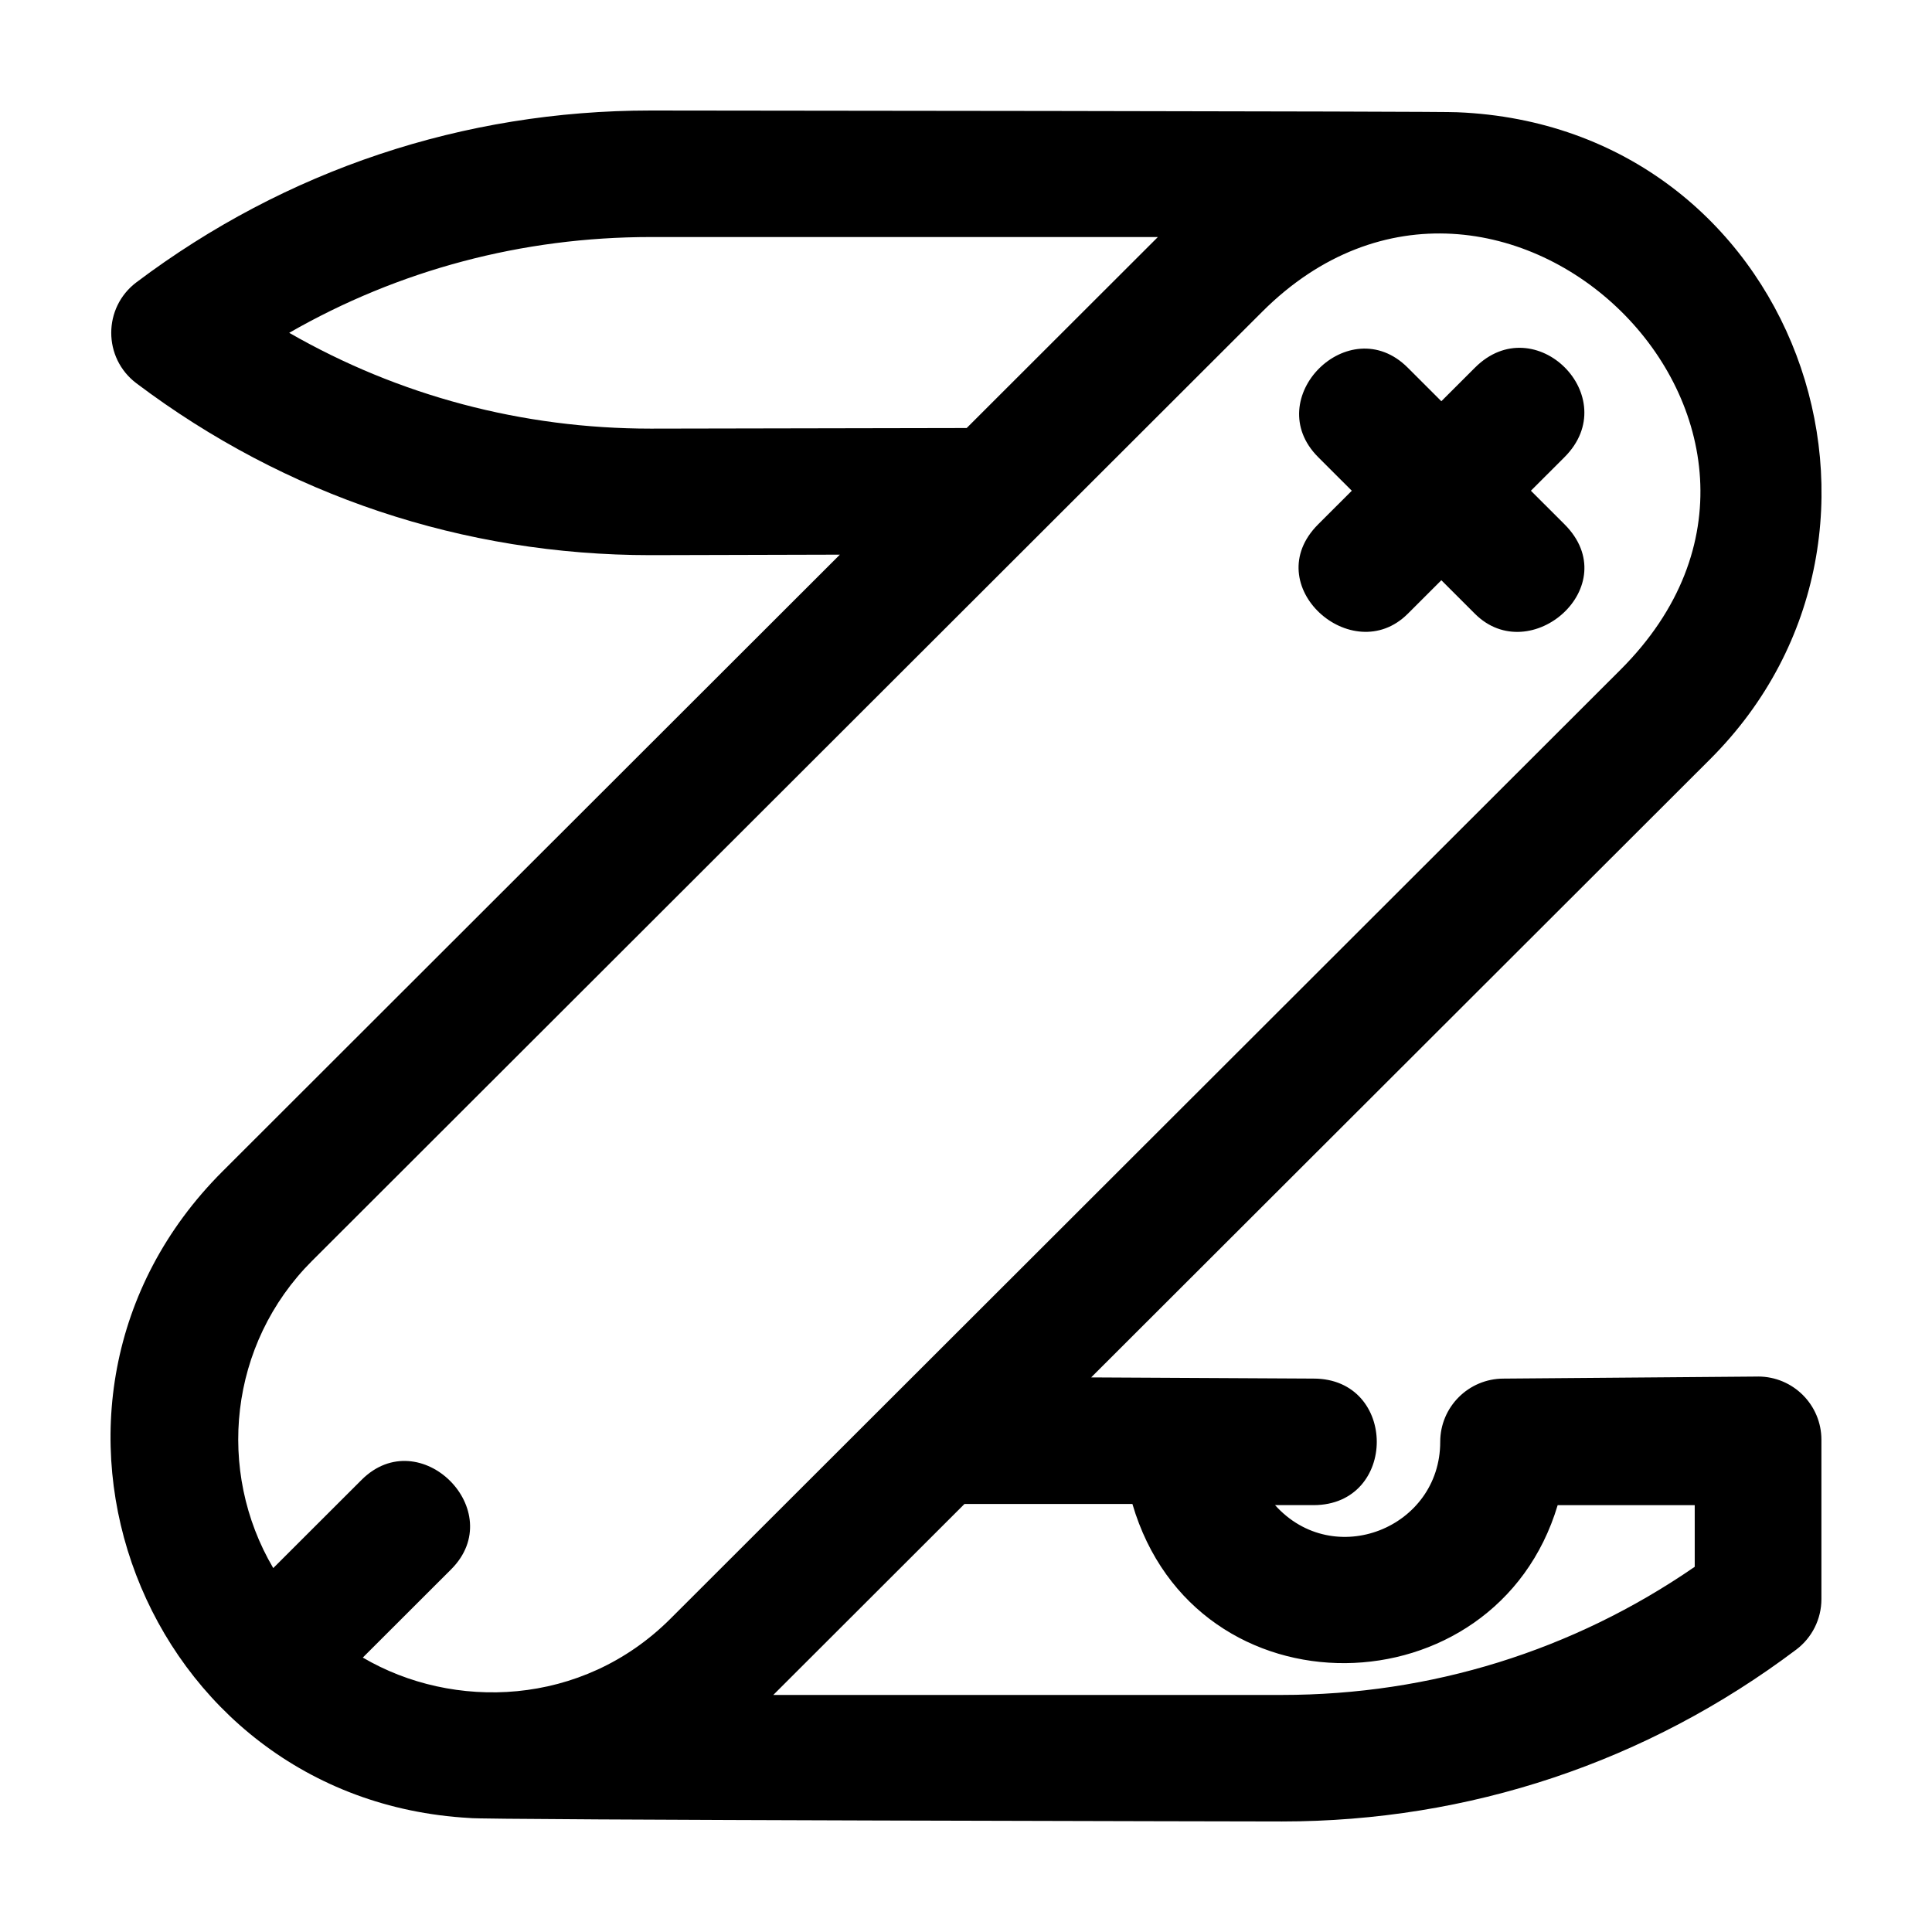 <?xml version="1.0" encoding="UTF-8"?>
<!-- Uploaded to: SVG Repo, www.svgrepo.com, Generator: SVG Repo Mixer Tools -->
<svg fill="#000000" width="800px" height="800px" version="1.1" viewBox="144 144 512 512" xmlns="http://www.w3.org/2000/svg">
 <g>
  <path d="m517.07 306.66 8.902-8.891 8.902 8.891c14.676 14.656 40.047-7.418 23.738-23.715l-8.906-8.895 8.906-8.902c15.914-15.898-7.848-39.621-23.738-23.711l-8.902 8.891-8.902-8.891c-15.523-15.508-39.258 8.195-23.738 23.711l8.906 8.902-8.906 8.898c-16.117 16.105 9.027 38.398 23.738 23.711z"/>
  <path d="m609.91 508.8c-1.477 0-67.445 0.543-67.445 0.543-9.27 0-16.793 7.508-16.793 16.766 0 22.824-28.215 34.078-43.77 16.766h10.195c22.348 0 22.348-33.535 0-33.535l-58.93-0.312 164.04-163.84c60.738-60.664 22.52-167.77-66.988-171.44-1.219-0.281-213.76-0.461-213.76-0.461-49.613 0-96.75 15.742-136.3 45.523-8.906 6.711-8.906 20.066 0 26.773 39.551 29.797 86.68 45.539 136.3 45.539 1.02 0 50.117-0.133 50.117-0.133l-163.6 163.43c-61.605 61.523-21.289 166.56 65.488 171.37 1.664 0.547 215.25 0.918 215.25 0.918 49.613 0 96.742-15.742 136.3-45.539 4.207-3.168 6.68-8.121 6.68-13.387v-42.23c0-9.258-7.516-16.758-16.785-16.758zm-293.45-251.21c-34.082 0-66.773-8.715-95.816-25.391 29.039-16.66 61.738-25.383 95.816-25.383h134.39l-50.672 50.617zm-89.75 220.54 251.79-251.52c62.77-62.699 159.14 30.754 94.965 94.859l-251.79 251.51c-23.469 23.441-57.668 24.32-81.527 10.293l23.402-23.375c15.469-15.457-8.281-39.16-23.734-23.711l-23.402 23.371c-15.156-25.715-11.77-59.387 10.297-81.434zm366.41 81.086c-32.258 22.242-69.914 33.961-109.41 33.961h-134.78l50.668-50.613h44.5c16.727 57.098 96.277 55.289 112.7 0.312h36.32z"/>
 </g>
</svg>